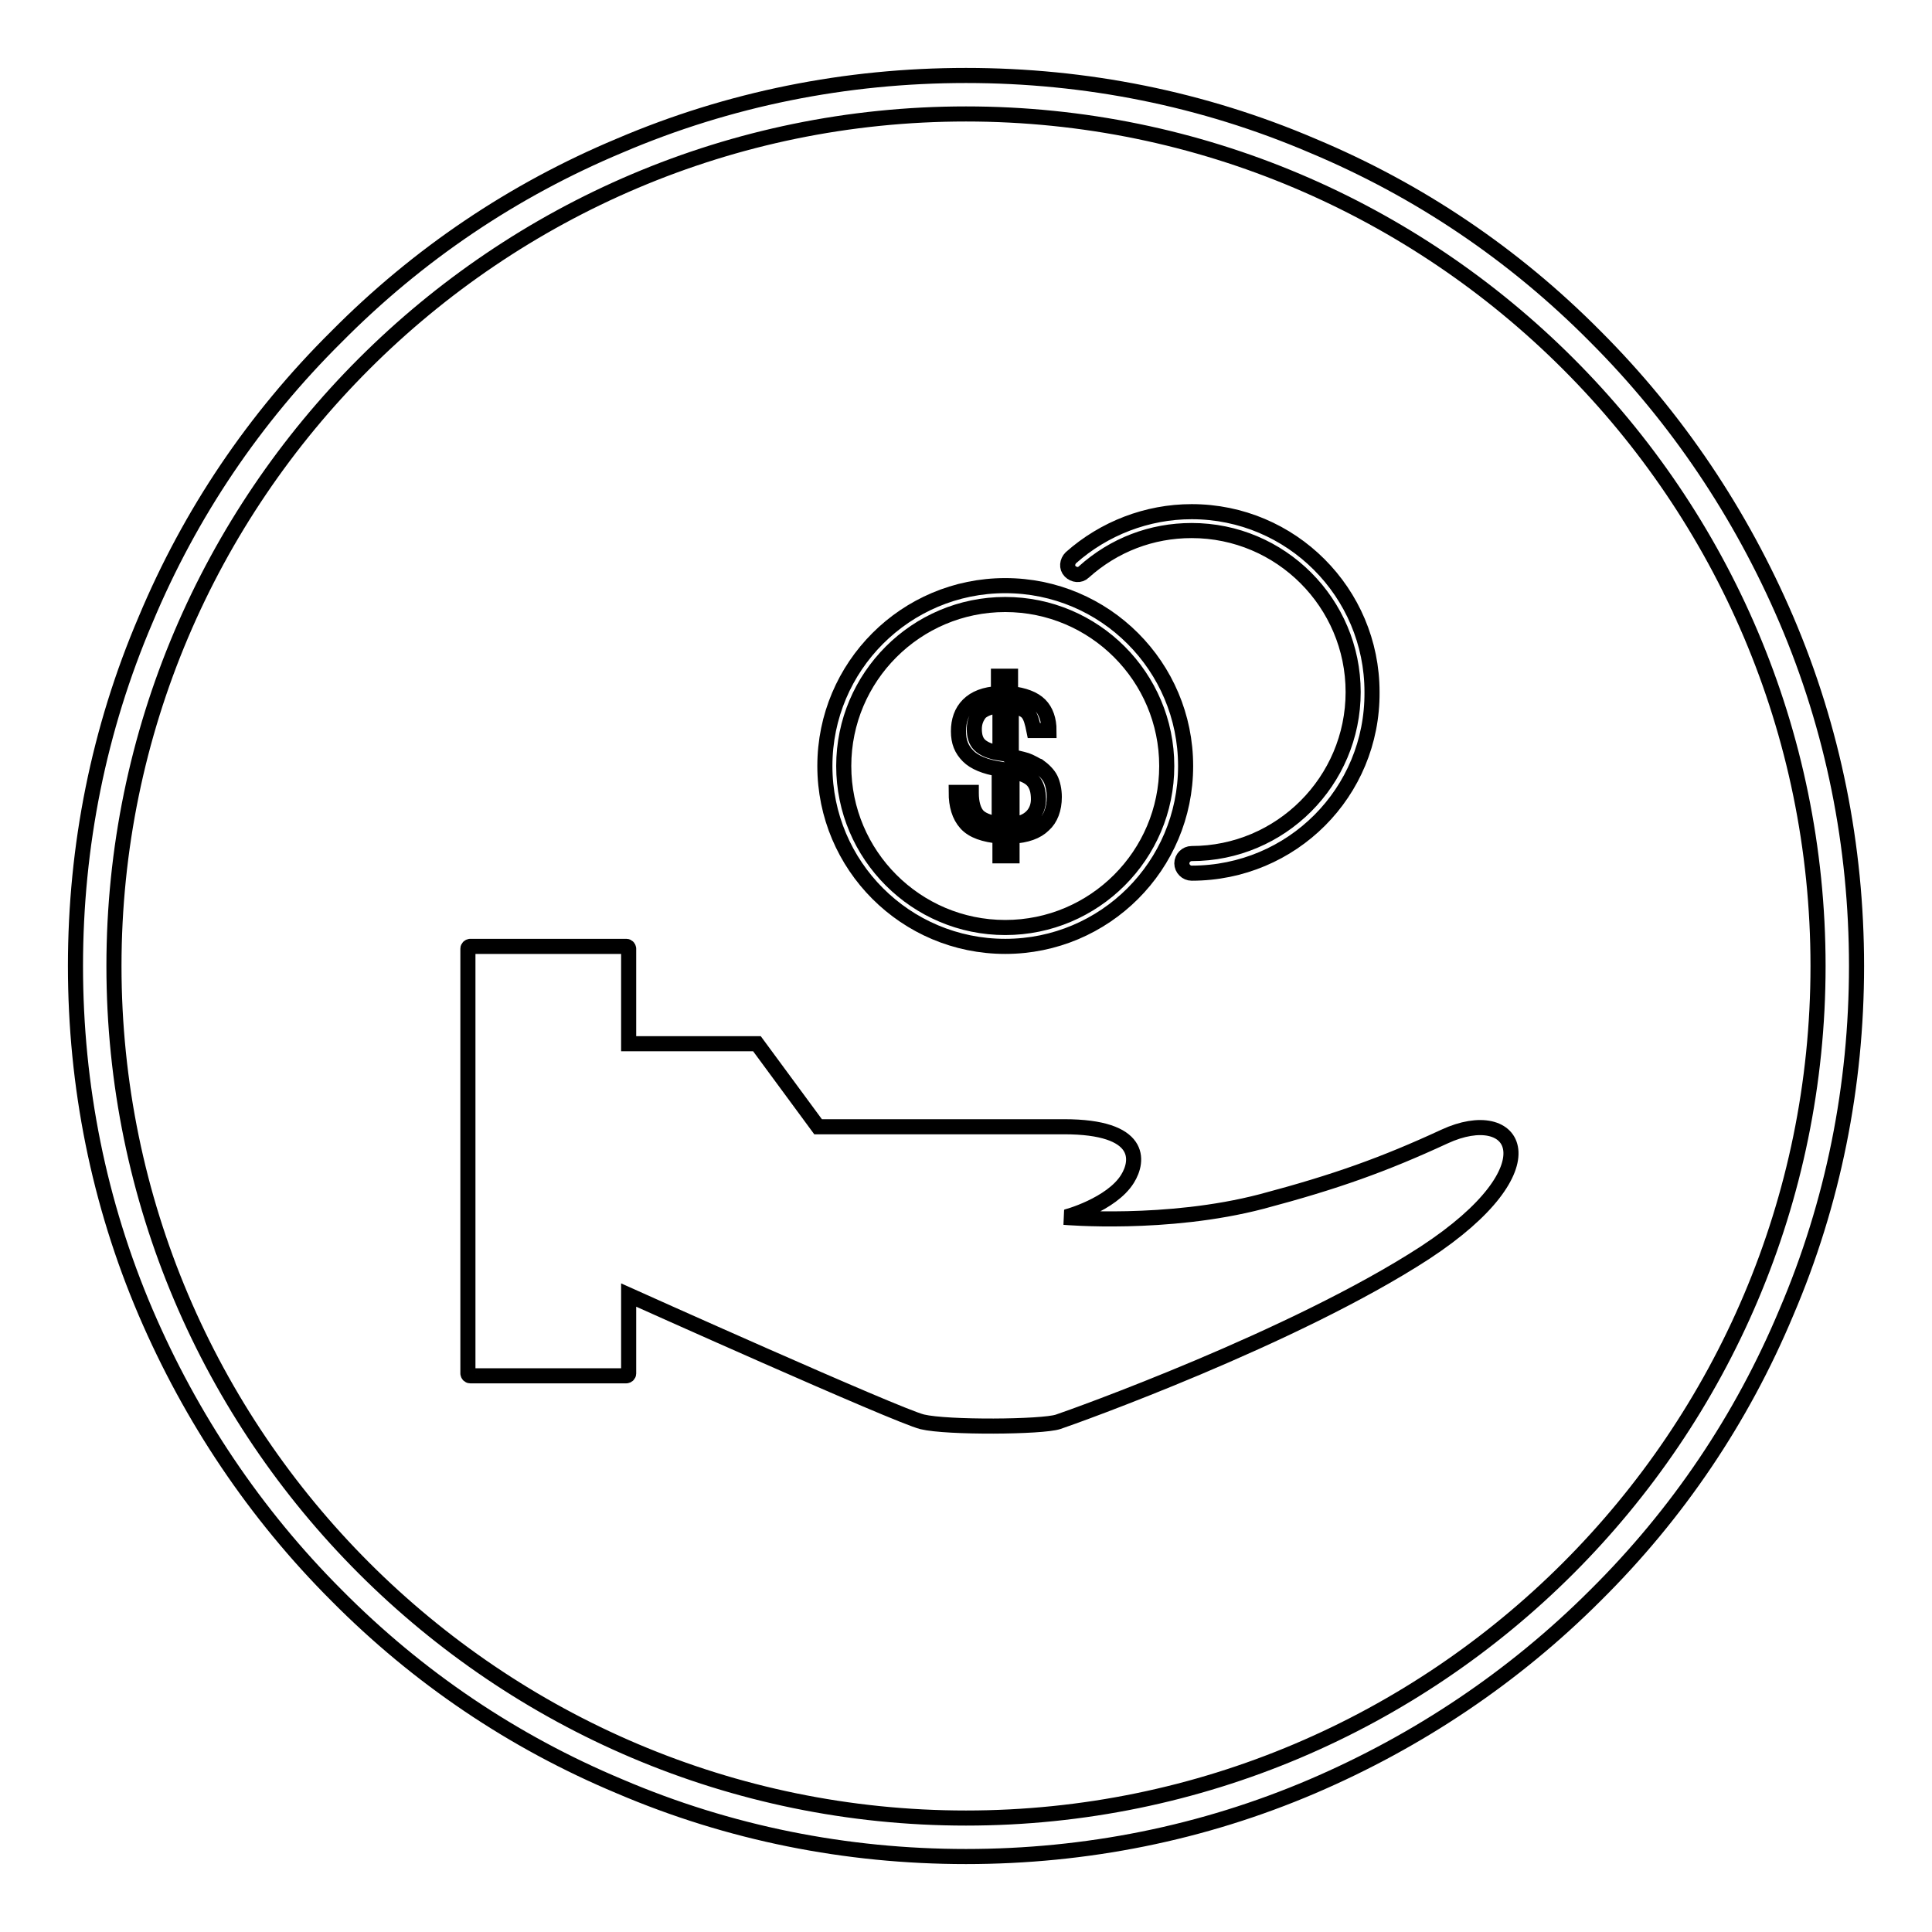 <?xml version="1.0" encoding="utf-8"?>
<!-- Svg Vector Icons : http://www.onlinewebfonts.com/icon -->
<!DOCTYPE svg PUBLIC "-//W3C//DTD SVG 1.1//EN" "http://www.w3.org/Graphics/SVG/1.1/DTD/svg11.dtd">
<svg version="1.1" xmlns="http://www.w3.org/2000/svg" xmlns:xlink="http://www.w3.org/1999/xlink" x="0px" y="0px" viewBox="0 0 256 256" enable-background="new 0 0 256 256" xml:space="preserve">
<g> <path stroke-width="2" fill-opacity="0" stroke="#000000"  d="M128,246c-15.9,0-31.4-3.1-45.9-9.3c-14.1-5.9-26.7-14.4-37.5-25.3c-10.8-10.8-19.3-23.5-25.3-37.5 c-6.2-14.5-9.3-30-9.3-45.9c0-15.9,3.1-31.4,9.3-45.9C25.2,68,33.7,55.4,44.6,44.6C55.4,33.7,68,25.2,82.1,19.3 c14.5-6.2,30-9.3,45.9-9.3c15.9,0,31.4,3.1,45.9,9.3c14.1,5.9,26.7,14.4,37.5,25.3c10.8,10.8,19.3,23.5,25.3,37.5 c6.2,14.5,9.3,30,9.3,45.9c0,15.9-3.1,31.4-9.3,45.9c-5.9,14.1-14.4,26.7-25.3,37.5c-10.8,10.8-23.5,19.3-37.5,25.3 C159.4,242.9,143.9,246,128,246L128,246z M128,15.1C65.8,15.1,15.1,65.8,15.1,128S65.8,240.9,128,240.9 c62.2,0,112.9-50.6,112.9-112.9S190.2,15.1,128,15.1z"/> <path stroke-width="2" fill-opacity="0" stroke="#000000"  d="M128.7,105.1c0,1.3,0.3,2.3,0.8,2.9c0.5,0.6,1.5,1,2.9,1.2v-7.3c-1.9-0.3-3.3-0.9-4.1-1.7 c-0.9-0.9-1.3-1.9-1.3-3.3c0-1.4,0.4-2.6,1.3-3.5s2.2-1.4,4-1.5v-2.3h1.6v2.3c1.8,0.2,3.1,0.7,3.9,1.5s1.2,2,1.2,3.4h-2 c-0.2-1-0.4-1.8-0.8-2.3c-0.4-0.5-1.2-0.8-2.2-0.9v6.6c0.6,0.2,1.1,0.3,1.5,0.4c0.4,0.1,0.7,0.2,0.9,0.3c0.2,0.1,0.4,0.2,0.6,0.3 c0.2,0.1,0.3,0.2,0.6,0.3c0.7,0.5,1.3,1.1,1.6,1.7c0.3,0.6,0.5,1.5,0.5,2.4c0,1.6-0.5,2.9-1.4,3.7c-0.9,0.9-2.3,1.4-4.2,1.5v2.6 h-1.6v-2.6c-2.1-0.2-3.6-0.7-4.5-1.7c-0.9-1-1.3-2.4-1.3-4.1H128.7z M129.8,98.7c0.5,0.5,1.4,0.9,2.7,1.1v-6.3 c-1.2,0.1-2,0.4-2.6,0.9c-0.5,0.6-0.8,1.3-0.8,2.2C129.1,97.5,129.3,98.2,129.8,98.7z M136.9,103.5c-0.5-0.6-1.4-1-2.8-1.3v7 c1.1,0,2-0.4,2.6-1c0.6-0.6,0.9-1.4,0.9-2.3C137.6,104.9,137.4,104.1,136.9,103.5L136.9,103.5z"/> <path stroke-width="2" fill-opacity="0" stroke="#000000"  d="M133.2,125.4c-13.2,0-23.9-10.7-23.9-23.9c0-13.2,10.7-23.9,23.9-23.9c13.2,0,23.9,10.7,23.9,23.9 C157.1,114.7,146.4,125.4,133.2,125.4z M133.2,80.1c-11.8,0-21.4,9.6-21.4,21.4s9.6,21.4,21.4,21.4s21.4-9.6,21.4-21.4 S145,80.1,133.2,80.1z"/> <path stroke-width="2" fill-opacity="0" stroke="#000000"  d="M157.9,115.7c-0.7,0-1.3-0.6-1.3-1.3c0-0.7,0.6-1.3,1.3-1.3c11.8,0,21.4-9.6,21.4-21.4 c0-11.8-9.6-21.4-21.4-21.4c-5.3,0-10.3,1.9-14.3,5.5c-0.5,0.5-1.3,0.4-1.8-0.1s-0.4-1.3,0.1-1.8c4.4-3.9,10.1-6.1,16-6.1 c13.2,0,23.9,10.7,23.9,23.9C181.9,105,171.2,115.7,157.9,115.7z M191.4,150.6c-8,3.7-14.4,6-24.2,8.6c-12.6,3.3-26.2,2.1-26.2,2.1 c0.3,0,6.3-1.7,8.4-5.1c1.5-2.4,2-6.9-8.4-6.9h-32.6l-8.1-11h-17v-12.6c0-0.1-0.1-0.3-0.3-0.3H62.3c-0.1,0-0.3,0.1-0.3,0.3V182 c0,0.1,0.1,0.3,0.3,0.3h20.7c0.1,0,0.3-0.1,0.3-0.3v-10.4c0,0,35.6,16,38.9,16.8c3.3,0.8,15.9,0.7,18,0 c2.1-0.7,31.2-11.1,48.6-22.4C206.2,154.6,200.9,146.2,191.4,150.6z"/></g>
</svg>